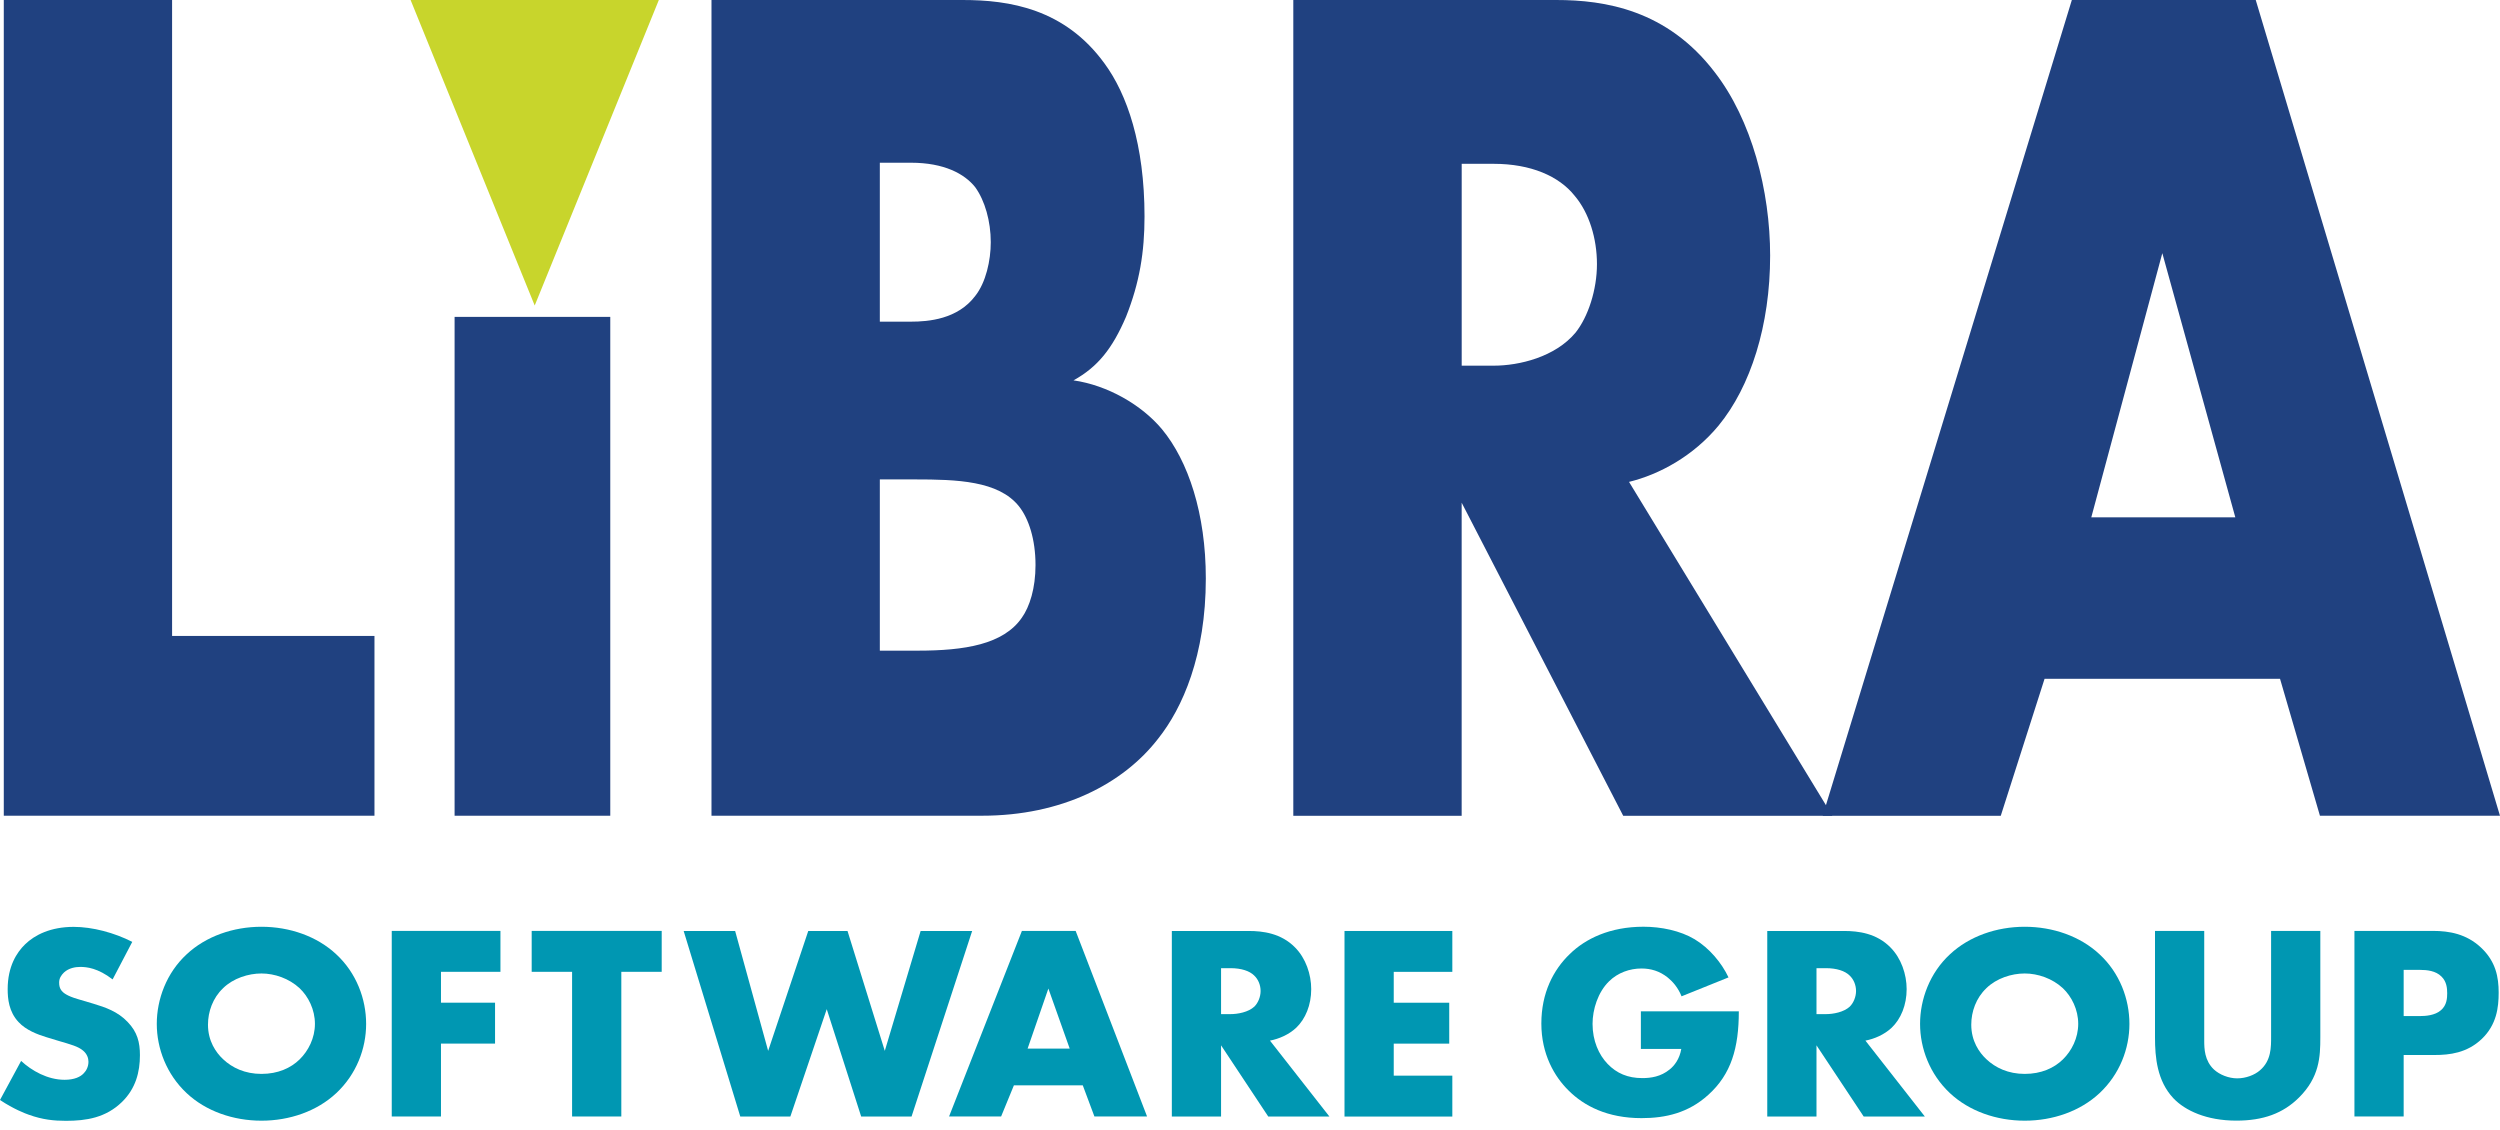 <svg xmlns="http://www.w3.org/2000/svg" width="146" height="66" viewBox="0 0 146 66" fill="none"><g clip-path="url(#clip0_216_408)"><path d="M10.05 0V37.139H21.869V47.638H0.221V0H10.052H10.05Z" fill="#204180"></path><path d="M26.548 18.506V47.639H35.64V18.506H26.548Z" fill="#204180"></path><path d="M41.551 47.638V0H56.213C58.941 0 62.179 0.501 64.509 3.714C65.817 5.499 66.84 8.428 66.84 12.643C66.84 14.714 66.555 16.499 65.76 18.499C64.965 20.355 64.112 21.428 62.692 22.213C64.68 22.499 66.67 23.641 67.862 25.069C69.398 26.927 70.42 29.998 70.42 33.782C70.42 38.281 69.058 41.352 67.635 43.139C65.59 45.782 62.009 47.638 57.348 47.638H41.551ZM51.382 18.785H53.2C54.223 18.785 55.928 18.643 56.951 17.286C57.576 16.501 57.861 15.215 57.861 14.144C57.861 12.929 57.521 11.716 56.951 10.931C56.326 10.146 55.133 9.503 53.2 9.503H51.382V18.789V18.785ZM51.382 37.998H53.598C56.326 37.998 58.599 37.641 59.679 36.069C60.134 35.425 60.474 34.355 60.474 32.998C60.474 31.499 60.076 30.284 59.509 29.57C58.316 28.071 55.871 27.998 53.428 27.998H51.382V37.998Z" fill="#204180"></path><path d="M90.876 0C93.717 0 97.355 0.572 100.138 4.215C102.298 7 103.376 11.144 103.376 14.929C103.376 19 102.239 22.572 100.363 24.856C98.885 26.641 96.898 27.712 95.135 28.142L107.012 47.641H94.795L85.361 29.357V47.641H75.529V0H90.872H90.876ZM85.363 21.355H87.238C88.716 21.355 90.819 20.854 92.012 19.426C92.749 18.497 93.262 16.927 93.262 15.426C93.262 13.924 92.807 12.426 91.954 11.426C91.044 10.284 89.396 9.567 87.238 9.567H85.363V21.352V21.355Z" fill="#204180"></path><path d="M133.156 39.641H119.403L116.845 47.641H106.446L120.996 0H131.735L145.998 47.638H135.484L133.153 39.638L133.156 39.641ZM130.543 30.213L126.279 14.785L122.131 30.213H130.543Z" fill="#204180"></path><path d="M1.23 61.955C1.843 62.525 2.774 63.06 3.771 63.06C4.353 63.06 4.702 62.882 4.884 62.687C5.049 62.525 5.166 62.28 5.166 62.005C5.166 61.795 5.084 61.55 4.851 61.355C4.569 61.113 4.137 60.998 3.422 60.788L2.675 60.561C2.211 60.415 1.528 60.172 1.08 59.685C0.515 59.083 0.448 58.321 0.448 57.767C0.448 56.435 0.979 55.623 1.462 55.152C2.027 54.6 2.958 54.129 4.302 54.129C5.398 54.129 6.678 54.47 7.724 55.005L6.577 57.197C5.713 56.532 5.065 56.468 4.684 56.468C4.401 56.468 4.019 56.532 3.737 56.792C3.571 56.955 3.454 57.133 3.454 57.378C3.454 57.573 3.486 57.719 3.604 57.866C3.686 57.964 3.886 58.159 4.566 58.353L5.447 58.614C6.145 58.825 6.876 59.069 7.458 59.687C8.023 60.273 8.172 60.873 8.172 61.621C8.172 62.612 7.924 63.571 7.127 64.351C6.18 65.278 5.033 65.456 3.854 65.456C3.155 65.456 2.491 65.392 1.678 65.099C1.494 65.035 0.797 64.774 0 64.239L1.23 61.964V61.955Z" fill="#0097B2"></path><path d="M19.638 63.839C18.507 64.897 16.912 65.448 15.269 65.448C13.626 65.448 12.028 64.897 10.9 63.839C9.721 62.734 9.156 61.224 9.156 59.794C9.156 58.363 9.721 56.821 10.9 55.732C12.031 54.675 13.626 54.123 15.269 54.123C16.912 54.123 18.509 54.675 19.638 55.732C20.817 56.821 21.382 58.347 21.382 59.794C21.382 61.24 20.817 62.734 19.638 63.839ZM13.026 57.713C12.428 58.281 12.146 59.077 12.146 59.842C12.146 60.8 12.61 61.466 13.026 61.855C13.557 62.359 14.306 62.716 15.269 62.716C16.232 62.716 16.981 62.375 17.496 61.871C18.011 61.368 18.392 60.62 18.392 59.791C18.392 58.963 18.011 58.199 17.496 57.711C16.882 57.141 16.034 56.851 15.269 56.851C14.504 56.851 13.623 57.128 13.026 57.711V57.713Z" fill="#0097B2"></path><path d="M29.226 56.754H25.753V58.557H28.911V60.946H25.753V65.203H22.878V54.365H29.226V56.754Z" fill="#0097B2"></path><path d="M36.285 56.754V65.203H33.41V56.754H31.05V54.365H38.643V56.754H36.283H36.285Z" fill="#0097B2"></path><path d="M42.932 54.369L44.86 61.371L47.202 54.369H49.495L51.672 61.371L53.765 54.369H56.774L53.234 65.207H50.293L48.282 58.934L46.156 65.207H43.233L39.926 54.369H42.934H42.932Z" fill="#0097B2"></path><path d="M63.234 63.383H59.212L58.465 65.203H55.425L59.679 54.365H62.818L66.989 65.203H63.914L63.234 63.383ZM62.471 61.239L61.225 57.731L60.012 61.239H62.471Z" fill="#0097B2"></path><path d="M72.921 54.369C73.75 54.369 74.814 54.5 75.628 55.328C76.26 55.962 76.575 56.905 76.575 57.765C76.575 58.692 76.241 59.504 75.695 60.024C75.262 60.429 74.681 60.673 74.166 60.772L77.639 65.207H74.067L71.31 61.047V65.207H68.435V54.369H72.921ZM71.31 59.225H71.859C72.291 59.225 72.904 59.111 73.254 58.786C73.47 58.575 73.619 58.218 73.619 57.875C73.619 57.532 73.486 57.193 73.238 56.964C72.971 56.703 72.491 56.541 71.859 56.541H71.31V59.22V59.225Z" fill="#0097B2"></path><path d="M84.816 56.756H81.394V58.559H84.635V60.948H81.394V62.818H84.816V65.207H78.519V54.369H84.816V56.758V56.756Z" fill="#0097B2"></path><path d="M95.831 59.062H101.547C101.547 61.206 101.099 62.734 99.768 63.936C98.605 64.993 97.277 65.299 95.864 65.299C93.871 65.299 92.508 64.586 91.61 63.691C90.78 62.879 90.015 61.563 90.015 59.776C90.015 57.988 90.713 56.641 91.676 55.714C92.591 54.821 94.018 54.121 95.978 54.121C97.008 54.121 98.123 54.348 98.968 54.853C99.832 55.373 100.547 56.236 100.945 57.08L98.203 58.185C98.003 57.682 97.688 57.325 97.406 57.096C96.923 56.707 96.408 56.56 95.861 56.56C95.181 56.56 94.482 56.803 93.968 57.309C93.319 57.943 93.005 58.949 93.005 59.794C93.005 60.785 93.37 61.597 93.885 62.133C94.416 62.684 95.064 62.961 95.912 62.961C96.41 62.961 96.992 62.879 97.507 62.457C97.773 62.247 98.088 61.856 98.187 61.256H95.827V59.064L95.831 59.062Z" fill="#0097B2"></path><path d="M107.694 54.369C108.524 54.369 109.588 54.5 110.401 55.328C111.033 55.962 111.348 56.905 111.348 57.765C111.348 58.692 111.015 59.504 110.468 60.024C110.036 60.429 109.454 60.673 108.94 60.772L112.412 65.207H108.841L106.083 61.047V65.207H103.208V54.369H107.694ZM106.083 59.225H106.632C107.064 59.225 107.678 59.111 108.027 58.786C108.243 58.575 108.393 58.218 108.393 57.875C108.393 57.532 108.259 57.193 108.011 56.964C107.745 56.703 107.264 56.541 106.632 56.541H106.083V59.22V59.225Z" fill="#0097B2"></path><path d="M122.614 63.839C121.483 64.897 119.888 65.448 118.245 65.448C116.602 65.448 115.005 64.897 113.876 63.839C112.697 62.734 112.132 61.224 112.132 59.794C112.132 58.363 112.697 56.821 113.876 55.732C115.007 54.675 116.602 54.123 118.245 54.123C119.888 54.123 121.485 54.675 122.614 55.732C123.793 56.821 124.358 58.347 124.358 59.794C124.358 61.24 123.793 62.734 122.614 63.839ZM116.002 57.713C115.404 58.281 115.122 59.077 115.122 59.842C115.122 60.8 115.586 61.466 116.002 61.855C116.533 62.359 117.282 62.716 118.245 62.716C119.208 62.716 119.957 62.375 120.472 61.871C120.987 61.368 121.368 60.62 121.368 59.791C121.368 58.963 120.987 58.199 120.472 57.711C119.858 57.141 119.01 56.851 118.245 56.851C117.48 56.851 116.599 57.128 116.002 57.711V57.713Z" fill="#0097B2"></path><path d="M128.727 54.367V60.784C128.727 61.239 128.743 61.937 129.292 62.457C129.626 62.766 130.157 62.976 130.655 62.976C131.154 62.976 131.669 62.782 131.984 62.505C132.648 61.937 132.632 61.141 132.632 60.539V54.365H135.507V60.587C135.507 61.724 135.456 62.91 134.261 64.097C133.33 65.024 132.167 65.445 130.605 65.445C128.86 65.445 127.615 64.859 126.932 64.145C125.969 63.123 125.852 61.74 125.852 60.587V54.365H128.727V54.367Z" fill="#0097B2"></path><path d="M140.374 61.612V65.203H137.499V54.365H142.084C143.047 54.365 144.044 54.544 144.892 55.34C145.756 56.152 145.922 57.063 145.922 57.972C145.922 58.832 145.805 59.841 144.94 60.67C144.076 61.498 143.047 61.612 142.183 61.612H140.372H140.374ZM140.374 59.338H141.337C141.636 59.338 142.201 59.306 142.55 58.997C142.9 58.704 142.916 58.267 142.916 58.006C142.916 57.713 142.884 57.324 142.583 57.031C142.249 56.69 141.718 56.642 141.353 56.642H140.374V59.34V59.338Z" fill="#0097B2"></path><path d="M31.227 17.842L38.476 0H23.979L31.227 17.842Z" fill="#C8D52C"></path></g><defs><clipPath id="clip0_216_408"><rect width="146" height="65.448" fill="white"></rect></clipPath></defs></svg>